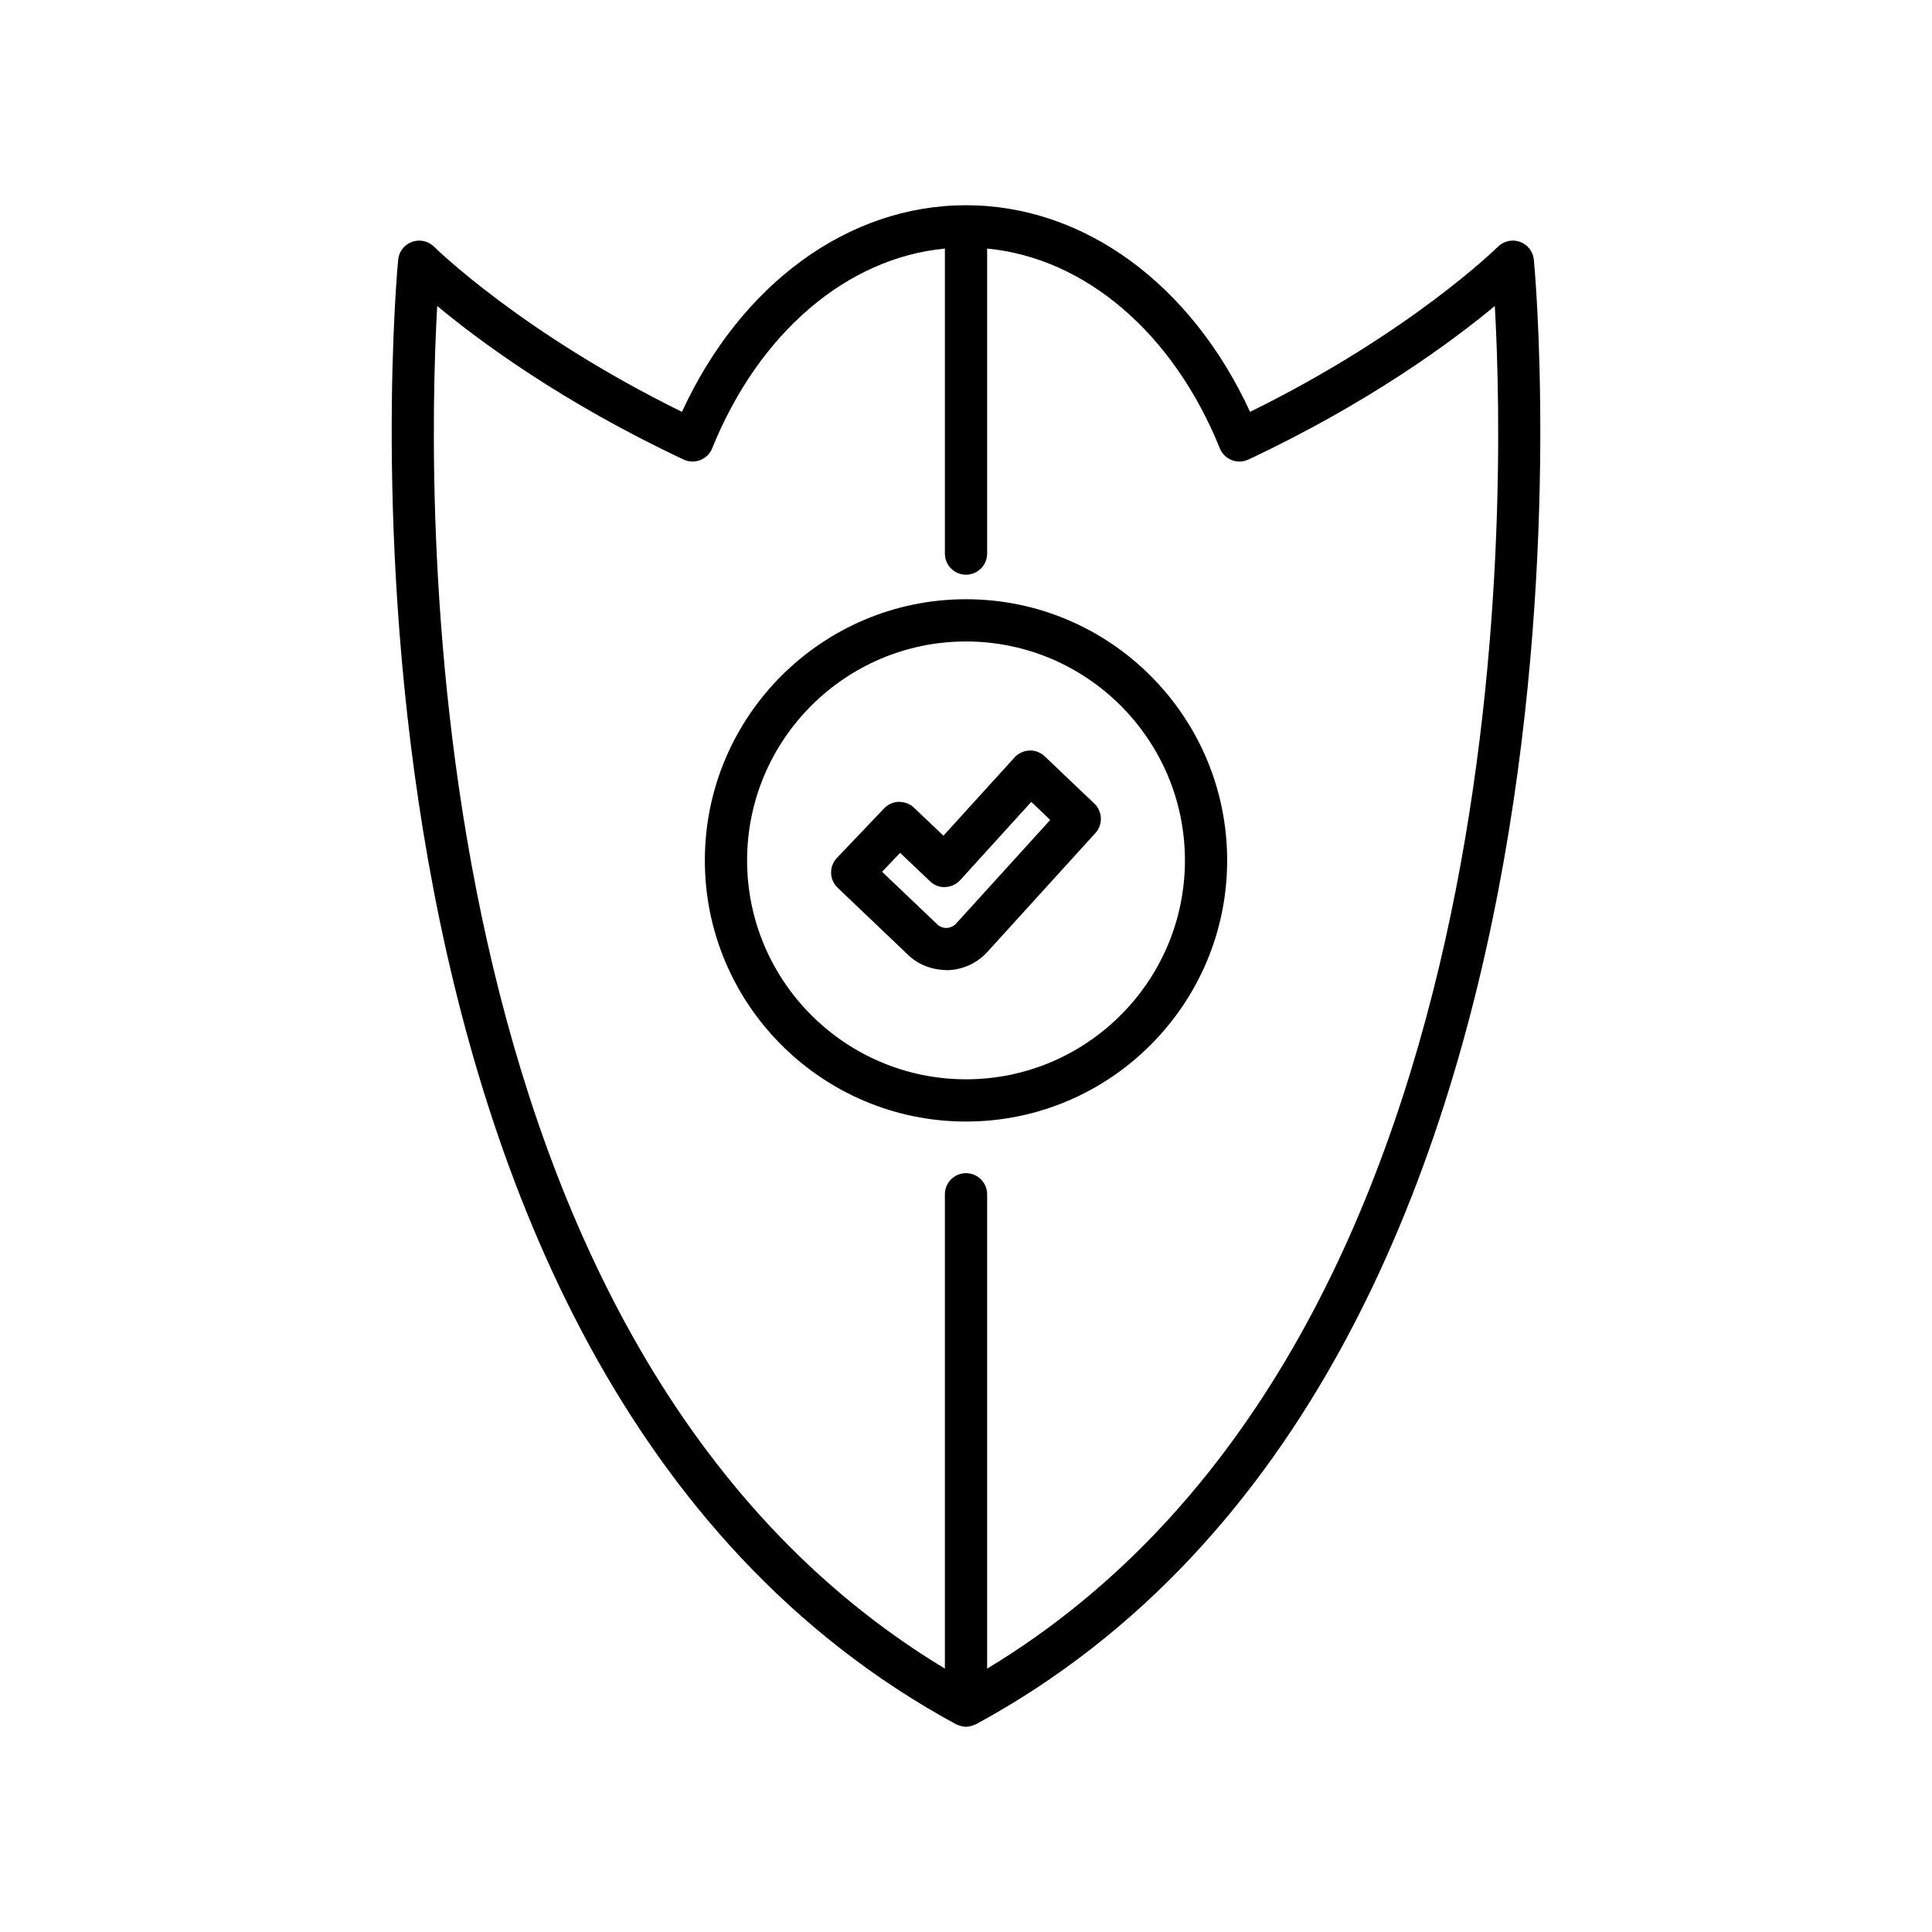 <?xml version="1.0" encoding="UTF-8"?>
<!-- Uploaded to: SVG Repo, www.svgrepo.com, Generator: SVG Repo Mixer Tools -->
<svg fill="#000000" width="800px" height="800px" version="1.1" viewBox="144 144 512 512" xmlns="http://www.w3.org/2000/svg">
 <g>
  <path d="m253.21 208.09c-2.035 0.727-3.469 2.555-3.688 4.703-0.297 2.918-27.688 292.87 147.81 388.14 0.105 0.059 0.223 0.078 0.328 0.129 0.133 0.062 0.27 0.105 0.406 0.16 0.629 0.23 1.277 0.387 1.938 0.387s1.309-0.156 1.934-0.391c0.141-0.051 0.273-0.098 0.406-0.16 0.109-0.051 0.223-0.07 0.328-0.129 175.5-95.277 148.11-385.23 147.81-388.14-0.219-2.148-1.652-3.973-3.688-4.703-2.035-0.734-4.309-0.215-5.836 1.305-0.234 0.234-23.219 22.879-65.676 43.75-15.645-33.922-44.055-54.75-75.277-54.75s-59.637 20.828-75.281 54.754c-42.461-20.871-65.438-43.516-65.676-43.75-1.535-1.52-3.805-2.031-5.836-1.305zm6.652 17c11.238 9.336 33.195 25.602 65.301 40.695 1.391 0.645 2.992 0.715 4.422 0.141 1.434-0.559 2.57-1.684 3.148-3.109 12.395-30.648 35.68-50.445 61.672-52.945v80.832c0 3.094 2.508 5.598 5.598 5.598s5.598-2.504 5.598-5.598v-80.832c25.988 2.504 49.273 22.301 61.668 52.945 0.578 1.426 1.715 2.555 3.148 3.109 1.426 0.574 3.035 0.504 4.422-0.141 32.109-15.098 54.062-31.355 65.301-40.695 2.981 52.555 6.699 275.87-134.54 361.11v-125.7c0-3.094-2.508-5.598-5.598-5.598s-5.598 2.504-5.598 5.598v125.7c-141.17-85.195-137.51-308.54-134.54-361.11z"/>
  <path d="m434.29 364.77c2.043-2.254 1.918-5.723-0.285-7.824l-13.141-12.504c-1.094-1.031-2.598-1.641-4.062-1.535-1.508 0.055-2.926 0.711-3.941 1.824l-18.844 20.742-7.805-7.434c-1.07-1.023-2.5-1.516-3.996-1.547-1.488 0.039-2.894 0.66-3.918 1.738l-12.504 13.125c-2.133 2.234-2.047 5.777 0.191 7.91l18.672 17.793c2.727 2.602 6.309 4.039 10.605 4.039h0.039c3.918-0.137 7.68-1.887 10.328-4.789zm-39.516 25.148c-0.898 0-1.742-0.34-2.391-0.957l-14.625-13.934 4.785-5.019 7.902 7.527c1.09 1.039 2.461 1.645 4.066 1.543 1.508-0.055 2.926-0.711 3.941-1.824l18.848-20.746 5.023 4.785-24.973 27.492c-0.633 0.684-1.523 1.102-2.578 1.133z"/>
  <path d="m469.21 372.01c0-38.164-31.047-69.207-69.207-69.207-38.164 0-69.211 31.047-69.211 69.207 0 38.164 31.047 69.211 69.211 69.211 38.16 0 69.207-31.047 69.207-69.211zm-127.22 0c0-31.984 26.023-58.012 58.012-58.012 31.992 0 58.016 26.027 58.016 58.012 0 31.988-26.023 58.016-58.012 58.016s-58.016-26.027-58.016-58.016z"/>
 </g>
</svg>